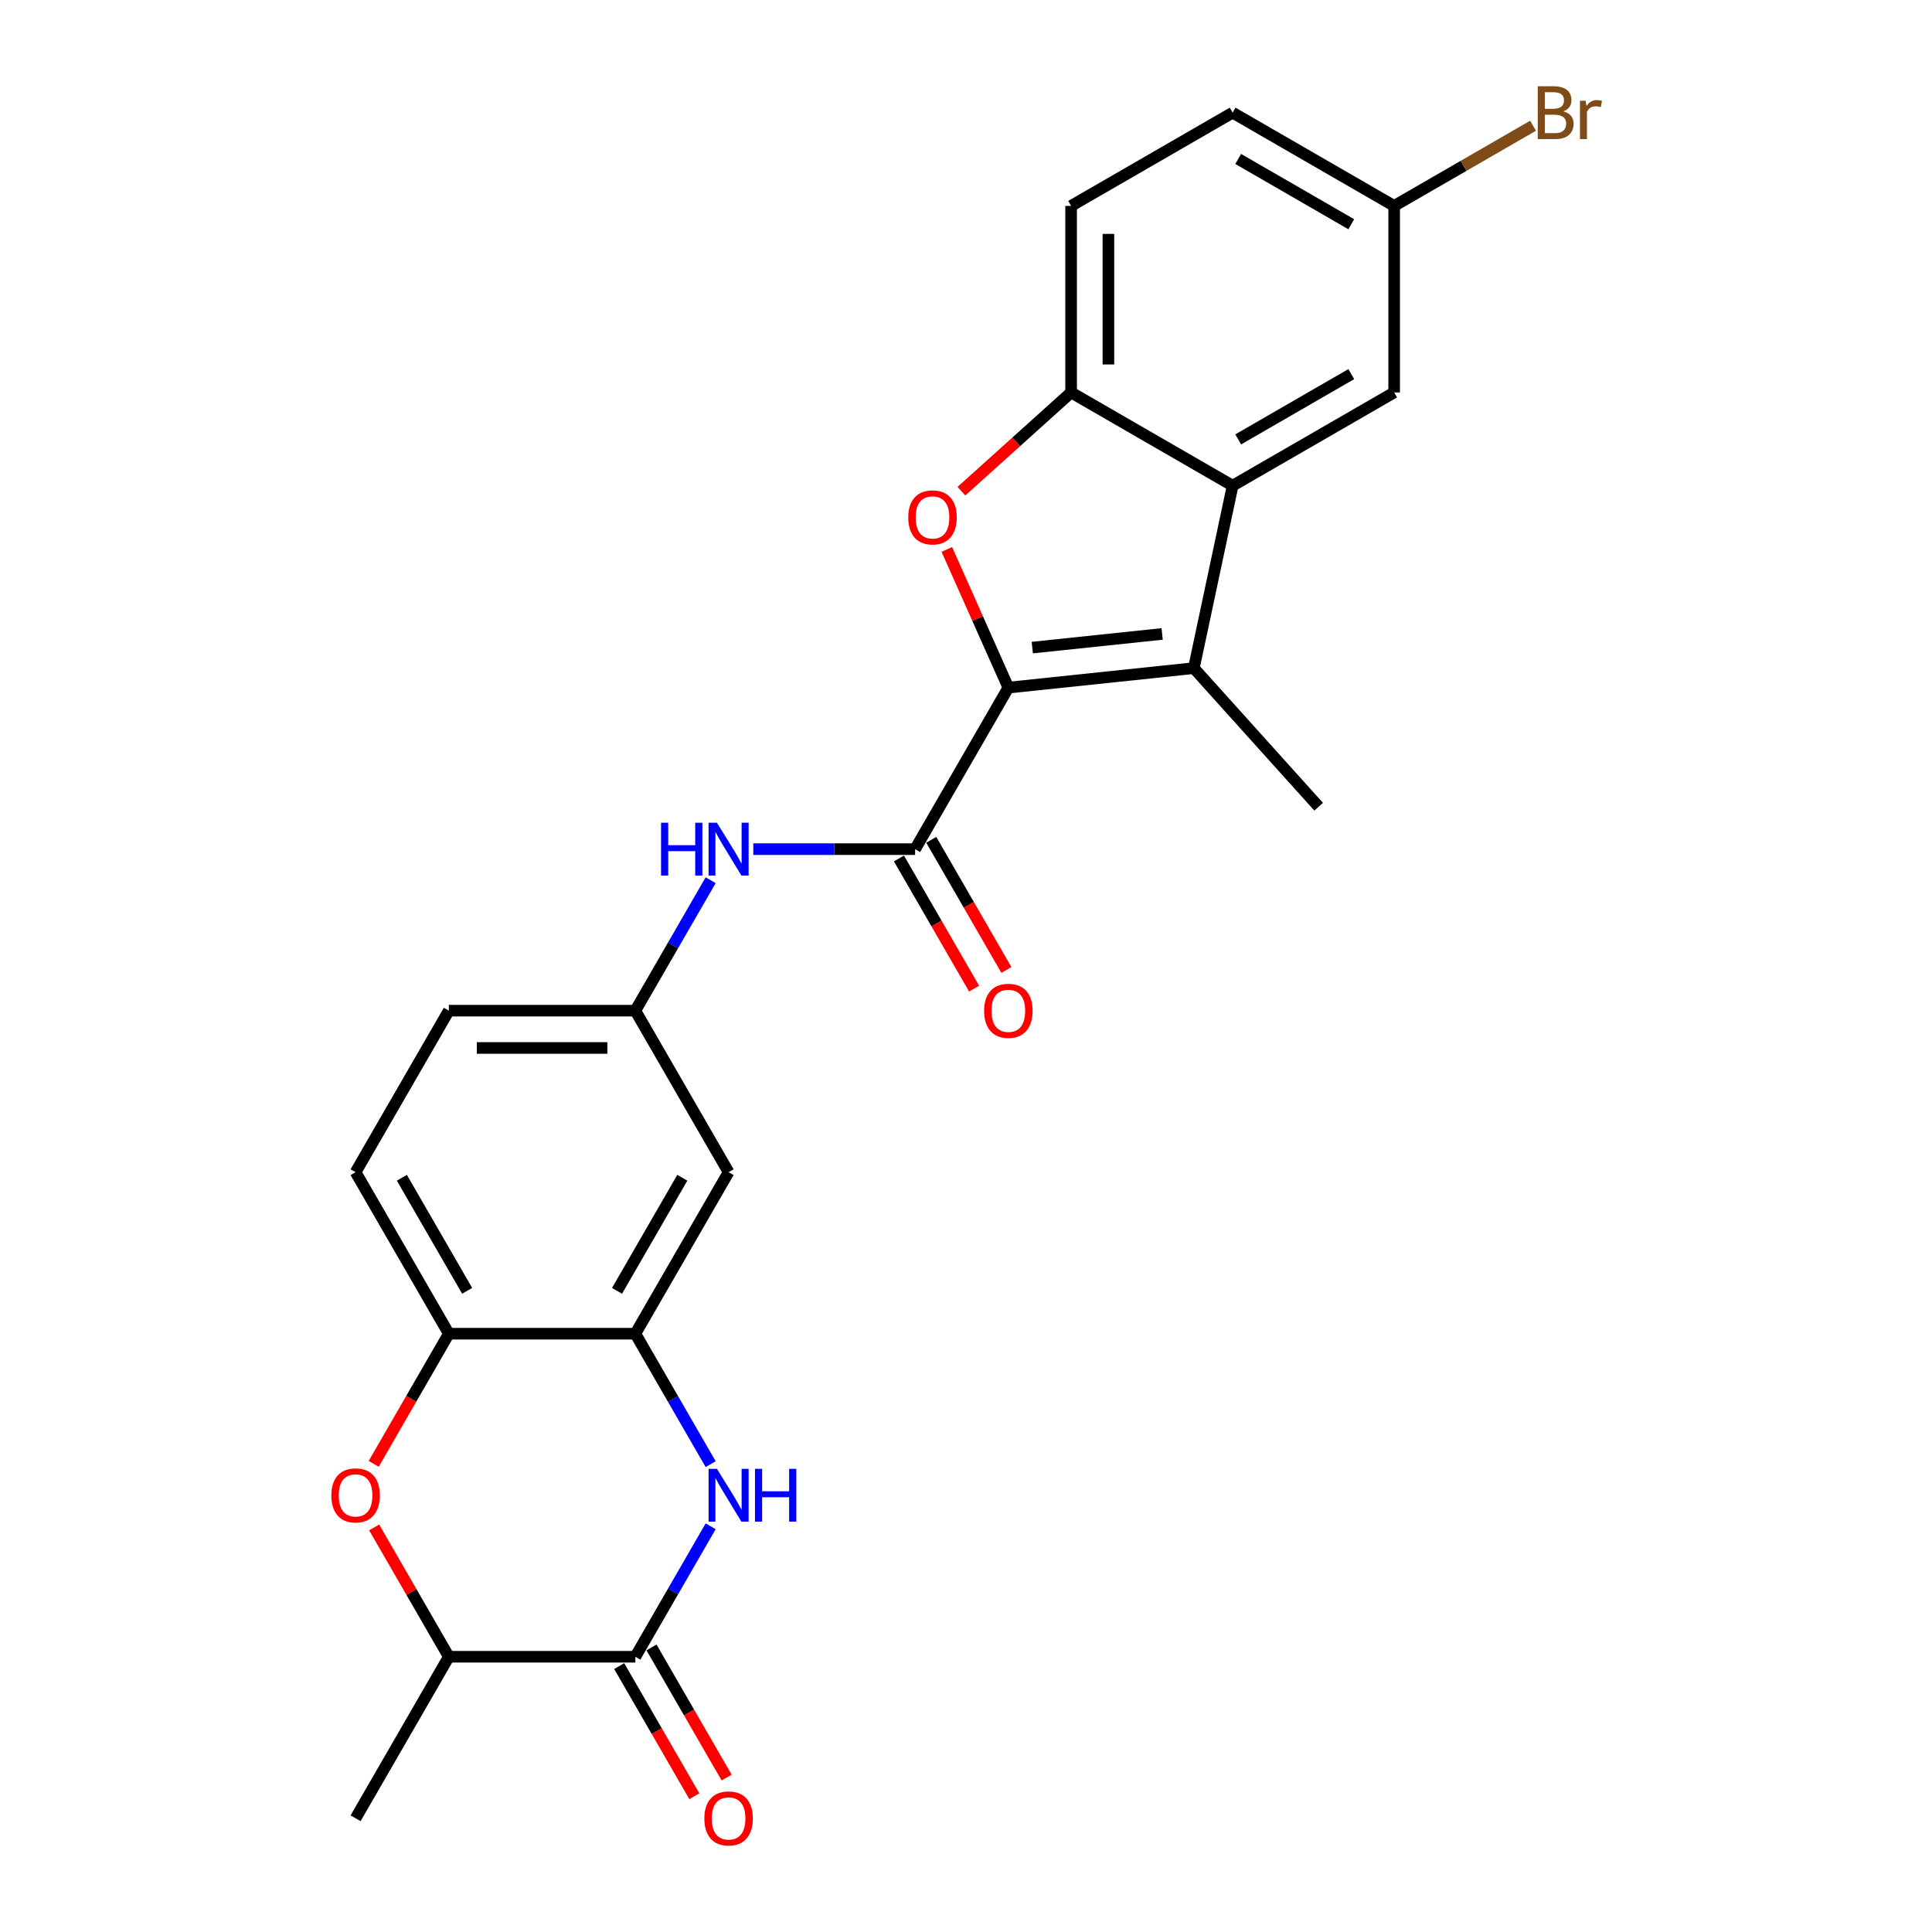 <?xml version='1.0' encoding='iso-8859-1'?>
<svg version='1.1' baseProfile='full'
              xmlns='http://www.w3.org/2000/svg'
                      xmlns:rdkit='http://www.rdkit.org/xml'
                      xmlns:xlink='http://www.w3.org/1999/xlink'
                  xml:space='preserve'
width='1000px' height='1000px' viewBox='0 0 1000 1000'>
<!-- END OF HEADER -->
<rect style='opacity:1.0;fill:#FFFFFF;stroke:none' width='1000' height='1000' x='0' y='0'> </rect>
<path class='bond-0' d='M 521.928,355.911 L 617.937,345.82' style='fill:none;fill-rule:evenodd;stroke:#000000;stroke-width:6px;stroke-linecap:butt;stroke-linejoin:miter;stroke-opacity:1' />
<path class='bond-0' d='M 534.311,335.195 L 601.518,328.132' style='fill:none;fill-rule:evenodd;stroke:#000000;stroke-width:6px;stroke-linecap:butt;stroke-linejoin:miter;stroke-opacity:1' />
<path class='bond-1' d='M 521.928,355.911 L 506.005,320.146' style='fill:none;fill-rule:evenodd;stroke:#000000;stroke-width:6px;stroke-linecap:butt;stroke-linejoin:miter;stroke-opacity:1' />
<path class='bond-1' d='M 506.005,320.146 L 490.082,284.382' style='fill:none;fill-rule:evenodd;stroke:#FF0000;stroke-width:6px;stroke-linecap:butt;stroke-linejoin:miter;stroke-opacity:1' />
<path class='bond-2' d='M 521.928,355.911 L 473.66,439.515' style='fill:none;fill-rule:evenodd;stroke:#000000;stroke-width:6px;stroke-linecap:butt;stroke-linejoin:miter;stroke-opacity:1' />
<path class='bond-4' d='M 617.937,345.82 L 638.008,251.392' style='fill:none;fill-rule:evenodd;stroke:#000000;stroke-width:6px;stroke-linecap:butt;stroke-linejoin:miter;stroke-opacity:1' />
<path class='bond-21' d='M 617.937,345.82 L 682.533,417.561' style='fill:none;fill-rule:evenodd;stroke:#000000;stroke-width:6px;stroke-linecap:butt;stroke-linejoin:miter;stroke-opacity:1' />
<path class='bond-6' d='M 497.626,254.246 L 526.015,228.685' style='fill:none;fill-rule:evenodd;stroke:#FF0000;stroke-width:6px;stroke-linecap:butt;stroke-linejoin:miter;stroke-opacity:1' />
<path class='bond-6' d='M 526.015,228.685 L 554.404,203.123' style='fill:none;fill-rule:evenodd;stroke:#000000;stroke-width:6px;stroke-linecap:butt;stroke-linejoin:miter;stroke-opacity:1' />
<path class='bond-10' d='M 473.66,439.515 L 431.782,439.515' style='fill:none;fill-rule:evenodd;stroke:#000000;stroke-width:6px;stroke-linecap:butt;stroke-linejoin:miter;stroke-opacity:1' />
<path class='bond-10' d='M 431.782,439.515 L 389.904,439.515' style='fill:none;fill-rule:evenodd;stroke:#0000FF;stroke-width:6px;stroke-linecap:butt;stroke-linejoin:miter;stroke-opacity:1' />
<path class='bond-15' d='M 465.299,444.341 L 484.746,478.025' style='fill:none;fill-rule:evenodd;stroke:#000000;stroke-width:6px;stroke-linecap:butt;stroke-linejoin:miter;stroke-opacity:1' />
<path class='bond-15' d='M 484.746,478.025 L 504.193,511.708' style='fill:none;fill-rule:evenodd;stroke:#FF0000;stroke-width:6px;stroke-linecap:butt;stroke-linejoin:miter;stroke-opacity:1' />
<path class='bond-15' d='M 482.02,434.688 L 501.467,468.371' style='fill:none;fill-rule:evenodd;stroke:#000000;stroke-width:6px;stroke-linecap:butt;stroke-linejoin:miter;stroke-opacity:1' />
<path class='bond-15' d='M 501.467,468.371 L 520.914,502.054' style='fill:none;fill-rule:evenodd;stroke:#FF0000;stroke-width:6px;stroke-linecap:butt;stroke-linejoin:miter;stroke-opacity:1' />
<path class='bond-3' d='M 367.837,757.847 L 348.345,724.087' style='fill:none;fill-rule:evenodd;stroke:#0000FF;stroke-width:6px;stroke-linecap:butt;stroke-linejoin:miter;stroke-opacity:1' />
<path class='bond-3' d='M 348.345,724.087 L 328.853,690.326' style='fill:none;fill-rule:evenodd;stroke:#000000;stroke-width:6px;stroke-linecap:butt;stroke-linejoin:miter;stroke-opacity:1' />
<path class='bond-5' d='M 367.837,790.013 L 348.345,823.774' style='fill:none;fill-rule:evenodd;stroke:#0000FF;stroke-width:6px;stroke-linecap:butt;stroke-linejoin:miter;stroke-opacity:1' />
<path class='bond-5' d='M 348.345,823.774 L 328.853,857.534' style='fill:none;fill-rule:evenodd;stroke:#000000;stroke-width:6px;stroke-linecap:butt;stroke-linejoin:miter;stroke-opacity:1' />
<path class='bond-14' d='M 638.008,251.392 L 721.612,203.123' style='fill:none;fill-rule:evenodd;stroke:#000000;stroke-width:6px;stroke-linecap:butt;stroke-linejoin:miter;stroke-opacity:1' />
<path class='bond-14' d='M 640.895,227.431 L 699.418,193.643' style='fill:none;fill-rule:evenodd;stroke:#000000;stroke-width:6px;stroke-linecap:butt;stroke-linejoin:miter;stroke-opacity:1' />
<path class='bond-25' d='M 638.008,251.392 L 554.404,203.123' style='fill:none;fill-rule:evenodd;stroke:#000000;stroke-width:6px;stroke-linecap:butt;stroke-linejoin:miter;stroke-opacity:1' />
<path class='bond-16' d='M 320.493,862.361 L 339.94,896.044' style='fill:none;fill-rule:evenodd;stroke:#000000;stroke-width:6px;stroke-linecap:butt;stroke-linejoin:miter;stroke-opacity:1' />
<path class='bond-16' d='M 339.94,896.044 L 359.387,929.727' style='fill:none;fill-rule:evenodd;stroke:#FF0000;stroke-width:6px;stroke-linecap:butt;stroke-linejoin:miter;stroke-opacity:1' />
<path class='bond-16' d='M 337.214,852.707 L 356.661,886.391' style='fill:none;fill-rule:evenodd;stroke:#000000;stroke-width:6px;stroke-linecap:butt;stroke-linejoin:miter;stroke-opacity:1' />
<path class='bond-16' d='M 356.661,886.391 L 376.108,920.074' style='fill:none;fill-rule:evenodd;stroke:#FF0000;stroke-width:6px;stroke-linecap:butt;stroke-linejoin:miter;stroke-opacity:1' />
<path class='bond-28' d='M 328.853,857.534 L 232.316,857.534' style='fill:none;fill-rule:evenodd;stroke:#000000;stroke-width:6px;stroke-linecap:butt;stroke-linejoin:miter;stroke-opacity:1' />
<path class='bond-17' d='M 554.404,203.123 L 554.404,106.586' style='fill:none;fill-rule:evenodd;stroke:#000000;stroke-width:6px;stroke-linecap:butt;stroke-linejoin:miter;stroke-opacity:1' />
<path class='bond-17' d='M 573.712,188.642 L 573.712,121.066' style='fill:none;fill-rule:evenodd;stroke:#000000;stroke-width:6px;stroke-linecap:butt;stroke-linejoin:miter;stroke-opacity:1' />
<path class='bond-7' d='M 328.853,690.326 L 377.122,606.722' style='fill:none;fill-rule:evenodd;stroke:#000000;stroke-width:6px;stroke-linecap:butt;stroke-linejoin:miter;stroke-opacity:1' />
<path class='bond-7' d='M 319.373,668.132 L 353.161,609.609' style='fill:none;fill-rule:evenodd;stroke:#000000;stroke-width:6px;stroke-linecap:butt;stroke-linejoin:miter;stroke-opacity:1' />
<path class='bond-27' d='M 328.853,690.326 L 232.316,690.326' style='fill:none;fill-rule:evenodd;stroke:#000000;stroke-width:6px;stroke-linecap:butt;stroke-linejoin:miter;stroke-opacity:1' />
<path class='bond-8' d='M 193.422,757.693 L 212.869,724.01' style='fill:none;fill-rule:evenodd;stroke:#FF0000;stroke-width:6px;stroke-linecap:butt;stroke-linejoin:miter;stroke-opacity:1' />
<path class='bond-8' d='M 212.869,724.01 L 232.316,690.326' style='fill:none;fill-rule:evenodd;stroke:#000000;stroke-width:6px;stroke-linecap:butt;stroke-linejoin:miter;stroke-opacity:1' />
<path class='bond-11' d='M 193.667,790.593 L 212.991,824.063' style='fill:none;fill-rule:evenodd;stroke:#FF0000;stroke-width:6px;stroke-linecap:butt;stroke-linejoin:miter;stroke-opacity:1' />
<path class='bond-11' d='M 212.991,824.063 L 232.316,857.534' style='fill:none;fill-rule:evenodd;stroke:#000000;stroke-width:6px;stroke-linecap:butt;stroke-linejoin:miter;stroke-opacity:1' />
<path class='bond-9' d='M 232.316,690.326 L 184.047,606.722' style='fill:none;fill-rule:evenodd;stroke:#000000;stroke-width:6px;stroke-linecap:butt;stroke-linejoin:miter;stroke-opacity:1' />
<path class='bond-9' d='M 241.796,668.132 L 208.008,609.609' style='fill:none;fill-rule:evenodd;stroke:#000000;stroke-width:6px;stroke-linecap:butt;stroke-linejoin:miter;stroke-opacity:1' />
<path class='bond-13' d='M 367.837,455.598 L 348.345,489.358' style='fill:none;fill-rule:evenodd;stroke:#0000FF;stroke-width:6px;stroke-linecap:butt;stroke-linejoin:miter;stroke-opacity:1' />
<path class='bond-13' d='M 348.345,489.358 L 328.853,523.119' style='fill:none;fill-rule:evenodd;stroke:#000000;stroke-width:6px;stroke-linecap:butt;stroke-linejoin:miter;stroke-opacity:1' />
<path class='bond-24' d='M 232.316,857.534 L 184.047,941.138' style='fill:none;fill-rule:evenodd;stroke:#000000;stroke-width:6px;stroke-linecap:butt;stroke-linejoin:miter;stroke-opacity:1' />
<path class='bond-12' d='M 377.122,606.722 L 328.853,523.119' style='fill:none;fill-rule:evenodd;stroke:#000000;stroke-width:6px;stroke-linecap:butt;stroke-linejoin:miter;stroke-opacity:1' />
<path class='bond-20' d='M 328.853,523.119 L 232.316,523.119' style='fill:none;fill-rule:evenodd;stroke:#000000;stroke-width:6px;stroke-linecap:butt;stroke-linejoin:miter;stroke-opacity:1' />
<path class='bond-20' d='M 314.373,542.426 L 246.796,542.426' style='fill:none;fill-rule:evenodd;stroke:#000000;stroke-width:6px;stroke-linecap:butt;stroke-linejoin:miter;stroke-opacity:1' />
<path class='bond-19' d='M 721.612,203.123 L 721.612,106.586' style='fill:none;fill-rule:evenodd;stroke:#000000;stroke-width:6px;stroke-linecap:butt;stroke-linejoin:miter;stroke-opacity:1' />
<path class='bond-22' d='M 554.404,106.586 L 638.008,58.317' style='fill:none;fill-rule:evenodd;stroke:#000000;stroke-width:6px;stroke-linecap:butt;stroke-linejoin:miter;stroke-opacity:1' />
<path class='bond-18' d='M 184.047,606.722 L 232.316,523.119' style='fill:none;fill-rule:evenodd;stroke:#000000;stroke-width:6px;stroke-linecap:butt;stroke-linejoin:miter;stroke-opacity:1' />
<path class='bond-23' d='M 721.612,106.586 L 757.564,85.829' style='fill:none;fill-rule:evenodd;stroke:#000000;stroke-width:6px;stroke-linecap:butt;stroke-linejoin:miter;stroke-opacity:1' />
<path class='bond-23' d='M 757.564,85.829 L 793.516,65.072' style='fill:none;fill-rule:evenodd;stroke:#7F4C19;stroke-width:6px;stroke-linecap:butt;stroke-linejoin:miter;stroke-opacity:1' />
<path class='bond-26' d='M 721.612,106.586 L 638.008,58.317' style='fill:none;fill-rule:evenodd;stroke:#000000;stroke-width:6px;stroke-linecap:butt;stroke-linejoin:miter;stroke-opacity:1' />
<path class='bond-26' d='M 699.418,116.066 L 640.895,82.278' style='fill:none;fill-rule:evenodd;stroke:#000000;stroke-width:6px;stroke-linecap:butt;stroke-linejoin:miter;stroke-opacity:1' />
<path  class='atom-2' d='M 470.113 267.796
Q 470.113 261.232, 473.357 257.564
Q 476.6 253.895, 482.663 253.895
Q 488.726 253.895, 491.969 257.564
Q 495.213 261.232, 495.213 267.796
Q 495.213 274.438, 491.931 278.223
Q 488.648 281.968, 482.663 281.968
Q 476.639 281.968, 473.357 278.223
Q 470.113 274.477, 470.113 267.796
M 482.663 278.879
Q 486.833 278.879, 489.073 276.099
Q 491.351 273.28, 491.351 267.796
Q 491.351 262.429, 489.073 259.726
Q 486.833 256.984, 482.663 256.984
Q 478.493 256.984, 476.214 259.687
Q 473.975 262.39, 473.975 267.796
Q 473.975 273.318, 476.214 276.099
Q 478.493 278.879, 482.663 278.879
' fill='#FF0000'/>
<path  class='atom-4' d='M 371.079 760.261
L 380.038 774.741
Q 380.926 776.17, 382.354 778.757
Q 383.783 781.344, 383.86 781.499
L 383.86 760.261
L 387.49 760.261
L 387.49 787.6
L 383.745 787.6
L 374.129 771.768
Q 373.01 769.914, 371.813 767.791
Q 370.654 765.667, 370.307 765.01
L 370.307 787.6
L 366.754 787.6
L 366.754 760.261
L 371.079 760.261
' fill='#0000FF'/>
<path  class='atom-4' d='M 390.773 760.261
L 394.48 760.261
L 394.48 771.884
L 408.458 771.884
L 408.458 760.261
L 412.165 760.261
L 412.165 787.6
L 408.458 787.6
L 408.458 774.973
L 394.48 774.973
L 394.48 787.6
L 390.773 787.6
L 390.773 760.261
' fill='#0000FF'/>
<path  class='atom-9' d='M 171.497 774.008
Q 171.497 767.443, 174.741 763.775
Q 177.985 760.106, 184.047 760.106
Q 190.11 760.106, 193.353 763.775
Q 196.597 767.443, 196.597 774.008
Q 196.597 780.649, 193.315 784.434
Q 190.032 788.179, 184.047 788.179
Q 178.023 788.179, 174.741 784.434
Q 171.497 780.688, 171.497 774.008
M 184.047 785.09
Q 188.218 785.09, 190.457 782.31
Q 192.735 779.491, 192.735 774.008
Q 192.735 768.64, 190.457 765.937
Q 188.218 763.195, 184.047 763.195
Q 179.877 763.195, 177.598 765.898
Q 175.359 768.601, 175.359 774.008
Q 175.359 779.529, 177.598 782.31
Q 179.877 785.09, 184.047 785.09
' fill='#FF0000'/>
<path  class='atom-11' d='M 342.156 425.845
L 345.863 425.845
L 345.863 437.468
L 359.842 437.468
L 359.842 425.845
L 363.549 425.845
L 363.549 453.184
L 359.842 453.184
L 359.842 440.557
L 345.863 440.557
L 345.863 453.184
L 342.156 453.184
L 342.156 425.845
' fill='#0000FF'/>
<path  class='atom-11' d='M 371.079 425.845
L 380.038 440.326
Q 380.926 441.754, 382.354 444.341
Q 383.783 446.929, 383.86 447.083
L 383.86 425.845
L 387.49 425.845
L 387.49 453.184
L 383.745 453.184
L 374.129 437.352
Q 373.01 435.499, 371.813 433.375
Q 370.654 431.251, 370.307 430.595
L 370.307 453.184
L 366.754 453.184
L 366.754 425.845
L 371.079 425.845
' fill='#0000FF'/>
<path  class='atom-16' d='M 509.378 523.196
Q 509.378 516.631, 512.622 512.963
Q 515.866 509.294, 521.928 509.294
Q 527.991 509.294, 531.235 512.963
Q 534.478 516.631, 534.478 523.196
Q 534.478 529.838, 531.196 533.622
Q 527.914 537.367, 521.928 537.367
Q 515.904 537.367, 512.622 533.622
Q 509.378 529.876, 509.378 523.196
M 521.928 534.278
Q 526.099 534.278, 528.338 531.498
Q 530.617 528.679, 530.617 523.196
Q 530.617 517.828, 528.338 515.125
Q 526.099 512.384, 521.928 512.384
Q 517.758 512.384, 515.48 515.087
Q 513.24 517.79, 513.24 523.196
Q 513.24 528.718, 515.48 531.498
Q 517.758 534.278, 521.928 534.278
' fill='#FF0000'/>
<path  class='atom-17' d='M 364.572 941.215
Q 364.572 934.651, 367.816 930.982
Q 371.06 927.314, 377.122 927.314
Q 383.185 927.314, 386.428 930.982
Q 389.672 934.651, 389.672 941.215
Q 389.672 947.857, 386.39 951.641
Q 383.107 955.387, 377.122 955.387
Q 371.098 955.387, 367.816 951.641
Q 364.572 947.896, 364.572 941.215
M 377.122 952.298
Q 381.293 952.298, 383.532 949.518
Q 385.81 946.699, 385.81 941.215
Q 385.81 935.848, 383.532 933.145
Q 381.293 930.403, 377.122 930.403
Q 372.952 930.403, 370.673 933.106
Q 368.434 935.809, 368.434 941.215
Q 368.434 946.737, 370.673 949.518
Q 372.952 952.298, 377.122 952.298
' fill='#FF0000'/>
<path  class='atom-24' d='M 809.213 57.622
Q 811.839 58.355, 813.152 59.977
Q 814.503 61.56, 814.503 63.916
Q 814.503 67.7, 812.07 69.863
Q 809.676 71.987, 805.12 71.987
L 795.929 71.987
L 795.929 44.647
L 804 44.647
Q 808.672 44.647, 811.028 46.539
Q 813.383 48.431, 813.383 51.907
Q 813.383 56.038, 809.213 57.622
M 799.598 47.736
L 799.598 56.309
L 804 56.309
Q 806.703 56.309, 808.093 55.228
Q 809.522 54.108, 809.522 51.907
Q 809.522 47.736, 804 47.736
L 799.598 47.736
M 805.12 68.897
Q 807.784 68.897, 809.213 67.623
Q 810.642 66.349, 810.642 63.916
Q 810.642 61.676, 809.058 60.556
Q 807.514 59.398, 804.54 59.398
L 799.598 59.398
L 799.598 68.897
L 805.12 68.897
' fill='#7F4C19'/>
<path  class='atom-24' d='M 820.72 52.138
L 821.145 54.88
Q 823.23 51.791, 826.628 51.791
Q 827.709 51.791, 829.177 52.177
L 828.598 55.421
Q 826.937 55.035, 826.01 55.035
Q 824.389 55.035, 823.307 55.691
Q 822.265 56.309, 821.415 57.815
L 821.415 71.987
L 817.785 71.987
L 817.785 52.138
L 820.72 52.138
' fill='#7F4C19'/>
</svg>

